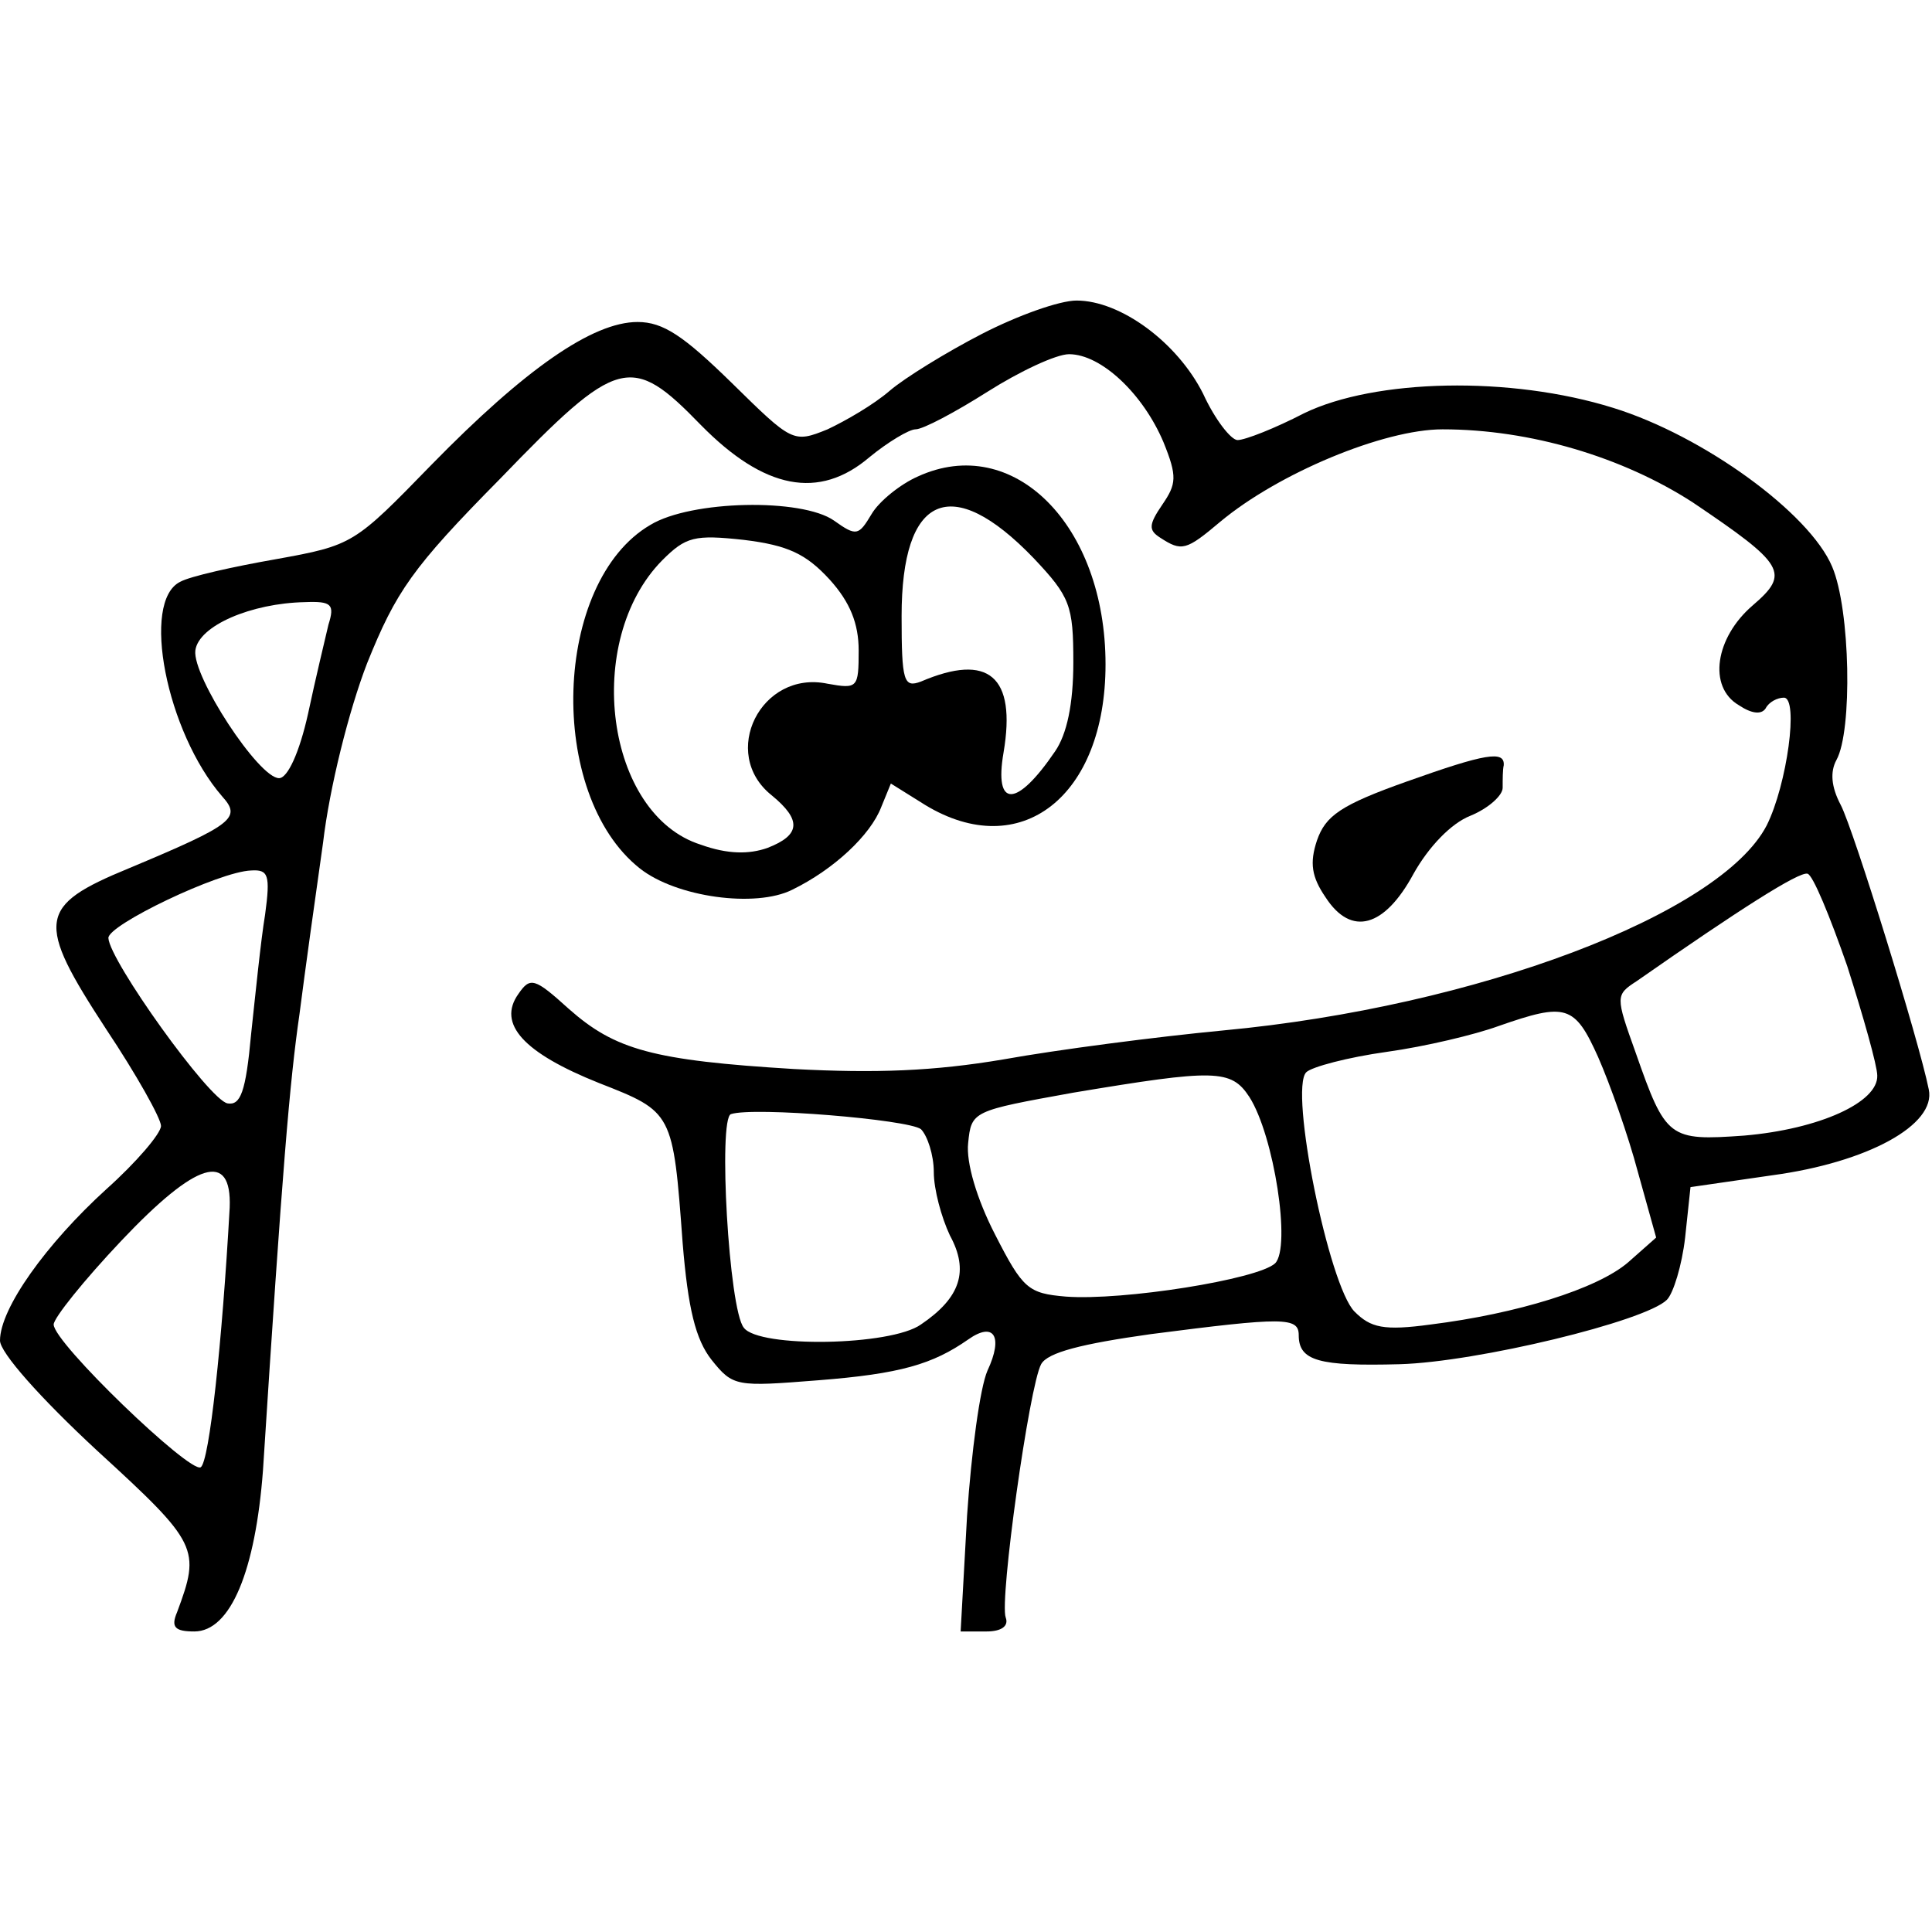 <?xml version="1.0" standalone="no"?>
<!DOCTYPE svg PUBLIC "-//W3C//DTD SVG 20010904//EN"
 "http://www.w3.org/TR/2001/REC-SVG-20010904/DTD/svg10.dtd">
<svg version="1.0" xmlns="http://www.w3.org/2000/svg"
 width="180pt" height="180pt" viewBox="0 0 180 180"
 preserveAspectRatio="xMidYMid meet">
<g transform="translate(0,180) scale(0.1,-0.1)"
fill="#000000" stroke="none">
<path d="M915 1489 c-33 -17 -72 -41 -86 -53 -15 -13 -41 -28 -58 -36 -32 -13
-33 -12 -89 43 -45 44 -64 57 -88 57 -42 0 -105 -44 -192 -133 -72 -74 -73
-75 -145 -88 -40 -7 -80 -16 -89 -21 -37 -18 -13 -140 39 -200 18 -20 11 -26
-87 -67 -85 -35 -87 -49 -21 -150 28 -42 51 -83 51 -90 0 -7 -23 -34 -51 -59
-56 -51 -99 -111 -99 -141 0 -11 37 -53 91 -103 94 -86 96 -91 74 -150 -6 -14
-2 -18 16 -18 34 0 57 57 64 150 18 281 25 363 34 425 5 39 15 111 22 160 6
51 24 123 41 167 27 67 42 89 124 172 110 114 122 117 187 50 59 -60 110 -70
157 -30 17 14 37 26 43 26 7 0 37 16 67 35 30 19 64 35 76 35 30 0 69 -37 88
-82 13 -32 12 -39 -1 -58 -13 -19 -13 -24 -2 -31 20 -13 24 -12 56 15 54 45
152 86 207 86 82 0 168 -26 233 -68 86 -58 91 -66 56 -96 -35 -30 -42 -76 -13
-93 12 -8 21 -9 25 -3 3 6 11 10 17 10 14 0 3 -81 -16 -119 -43 -83 -271 -169
-506 -191 -63 -6 -155 -18 -205 -27 -65 -11 -119 -13 -195 -9 -132 8 -167 18
-210 56 -32 29 -36 30 -47 14 -20 -28 5 -55 75 -83 69 -27 69 -27 78 -149 5
-61 12 -90 27 -109 20 -25 23 -25 99 -19 77 6 107 15 140 38 24 17 33 3 18
-29 -7 -16 -15 -76 -19 -135 l-6 -108 24 0 c14 0 21 5 18 13 -6 16 22 216 33
236 6 11 38 19 102 28 124 16 138 16 138 -1 0 -24 19 -29 94 -27 72 2 229 40
249 60 6 6 14 32 17 58 l5 47 76 11 c89 12 153 47 146 80 -9 45 -70 242 -82
265 -9 17 -10 31 -4 42 15 27 13 140 -4 180 -21 50 -120 122 -204 148 -96 30
-222 27 -288 -5 -27 -14 -55 -25 -62 -25 -6 0 -21 19 -32 43 -24 48 -77 87
-118 87 -16 0 -55 -14 -88 -31z m-609 -271 c-3 -13 -12 -50 -19 -83 -8 -36
-19 -60 -27 -60 -19 0 -81 95 -78 119 3 23 52 44 102 45 25 1 28 -2 22 -21z
m-59 -270 c-4 -24 -9 -74 -13 -111 -5 -55 -10 -67 -22 -65 -17 3 -110 133
-111 154 -1 12 103 62 133 63 16 1 18 -4 13 -41z m1474 -48 c15 -47 28 -93 28
-102 1 -25 -54 -50 -124 -56 -70 -5 -73 -3 -101 77 -19 53 -19 54 1 67 96 67
151 102 159 100 5 -1 21 -40 37 -86z m-232 -85 c11 -25 28 -73 37 -107 l17
-61 -26 -23 c-29 -25 -104 -48 -184 -58 -44 -6 -56 -3 -71 12 -24 24 -61 207
-45 223 5 5 39 14 75 19 36 5 82 16 104 24 63 22 71 20 93 -29z m-325 -37 c23
-36 39 -140 24 -155 -16 -15 -142 -35 -195 -31 -35 3 -40 7 -66 58 -17 33 -27
67 -25 85 3 30 4 30 98 47 132 22 147 22 164 -4z m-306 -30 c6 -6 12 -24 12
-40 0 -16 7 -42 15 -59 18 -33 10 -58 -27 -83 -28 -20 -151 -22 -165 -3 -14
17 -24 195 -12 199 21 7 165 -5 177 -14z m-644 -73 c-7 -126 -19 -237 -27
-242 -10 -6 -137 116 -137 133 0 6 28 41 63 78 70 74 103 84 101 31z"/>
<path d="M855 1356 c-16 -7 -36 -23 -43 -35 -12 -20 -14 -21 -35 -6 -30 21
-133 19 -171 -4 -91 -53 -97 -251 -10 -320 34 -27 108 -37 142 -20 39 19 73
51 83 77 l9 22 32 -20 c89 -54 168 8 168 131 0 130 -86 216 -175 175z m108
-76 c34 -36 37 -44 37 -97 0 -39 -6 -67 -17 -83 -36 -53 -57 -53 -48 -1 12 71
-14 93 -77 66 -16 -6 -18 0 -18 61 0 113 46 134 123 54z m-190 -20 c19 -21 27
-41 27 -66 0 -35 -1 -36 -29 -31 -62 13 -101 -65 -52 -104 28 -23 27 -37 -4
-49 -17 -6 -37 -6 -62 3 -89 28 -110 190 -36 265 22 22 30 24 76 19 41 -5 58
-13 80 -37z"/>
<path d="M1311 1072 c-62 -22 -76 -32 -84 -55 -7 -21 -5 -34 8 -53 24 -37 55
-28 82 22 14 25 35 47 53 54 17 7 30 19 30 26 0 8 0 17 1 21 1 14 -17 11 -90
-15z"/>
</g>
</svg>
